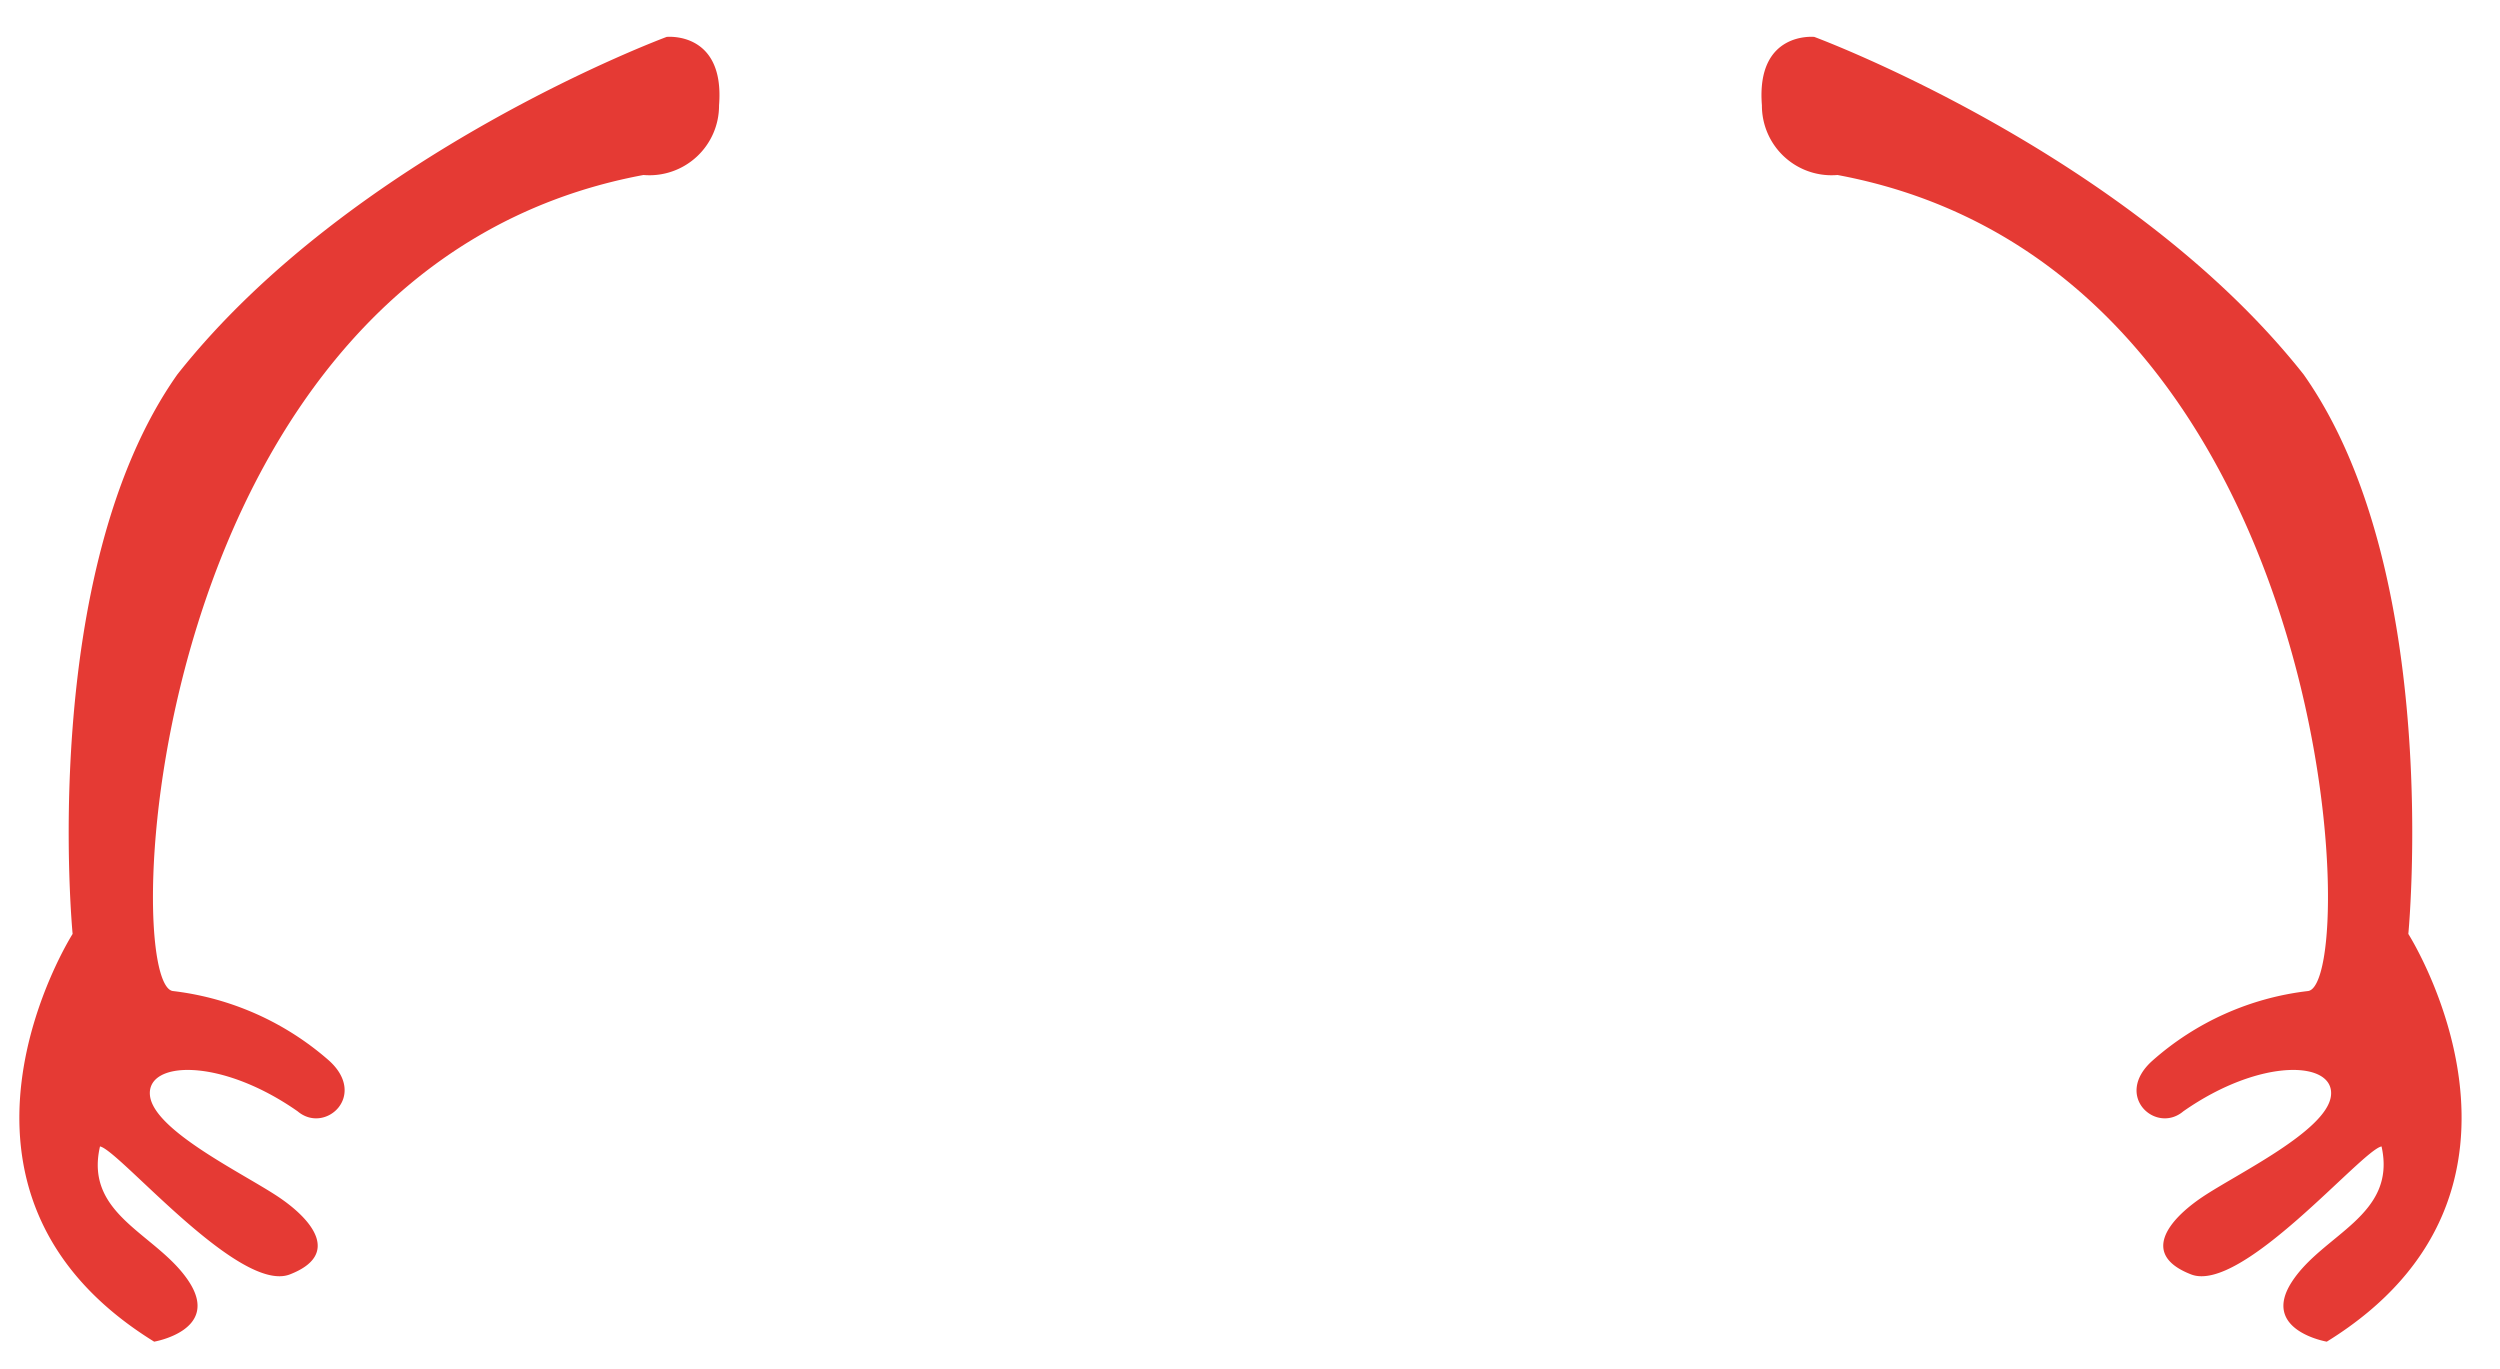 <svg xmlns="http://www.w3.org/2000/svg" viewBox="0 0 42 23"><g fill="#E53A34"><path d="M11.2.62S5.92 2.57 2.98 6.29c-2.35 3.33-1.76 9.4-1.76 9.4S-1.52 20 2.59 22.54c0 0 1.11-.19.59-1-.52-.81-1.77-1.11-1.5-2.28.32.06 2.34 2.48 3.19 2.15.85-.33.39-.91-.19-1.3-.58-.39-2.09-1.11-2.16-1.7-.07-.59 1.18-.65 2.48.26.46.39 1.18-.26.53-.85a4.83 4.83 0 0 0-2.62-1.17c-.91-.07-.52-12.14 7.9-13.71a1.17 1.17 0 0 0 1.27-1.17C12.18.52 11.2.62 11.2.62z"/><path d="M30.48.62s5.28 1.95 8.22 5.67c2.35 3.33 1.76 9.4 1.76 9.4s2.74 4.31-1.37 6.85c0 0-1.11-.19-.59-1 .52-.81 1.77-1.11 1.51-2.28-.33.06-2.35 2.48-3.2 2.15-.85-.33-.39-.91.19-1.3.58-.39 2.09-1.11 2.16-1.7.07-.59-1.18-.65-2.48.26-.46.39-1.18-.26-.52-.85a4.77 4.77 0 0 1 2.61-1.17c.91-.07.52-12.14-7.9-13.71a1.17 1.17 0 0 1-1.27-1.17c-.1-1.25.88-1.15.88-1.15z"/></g></svg>
